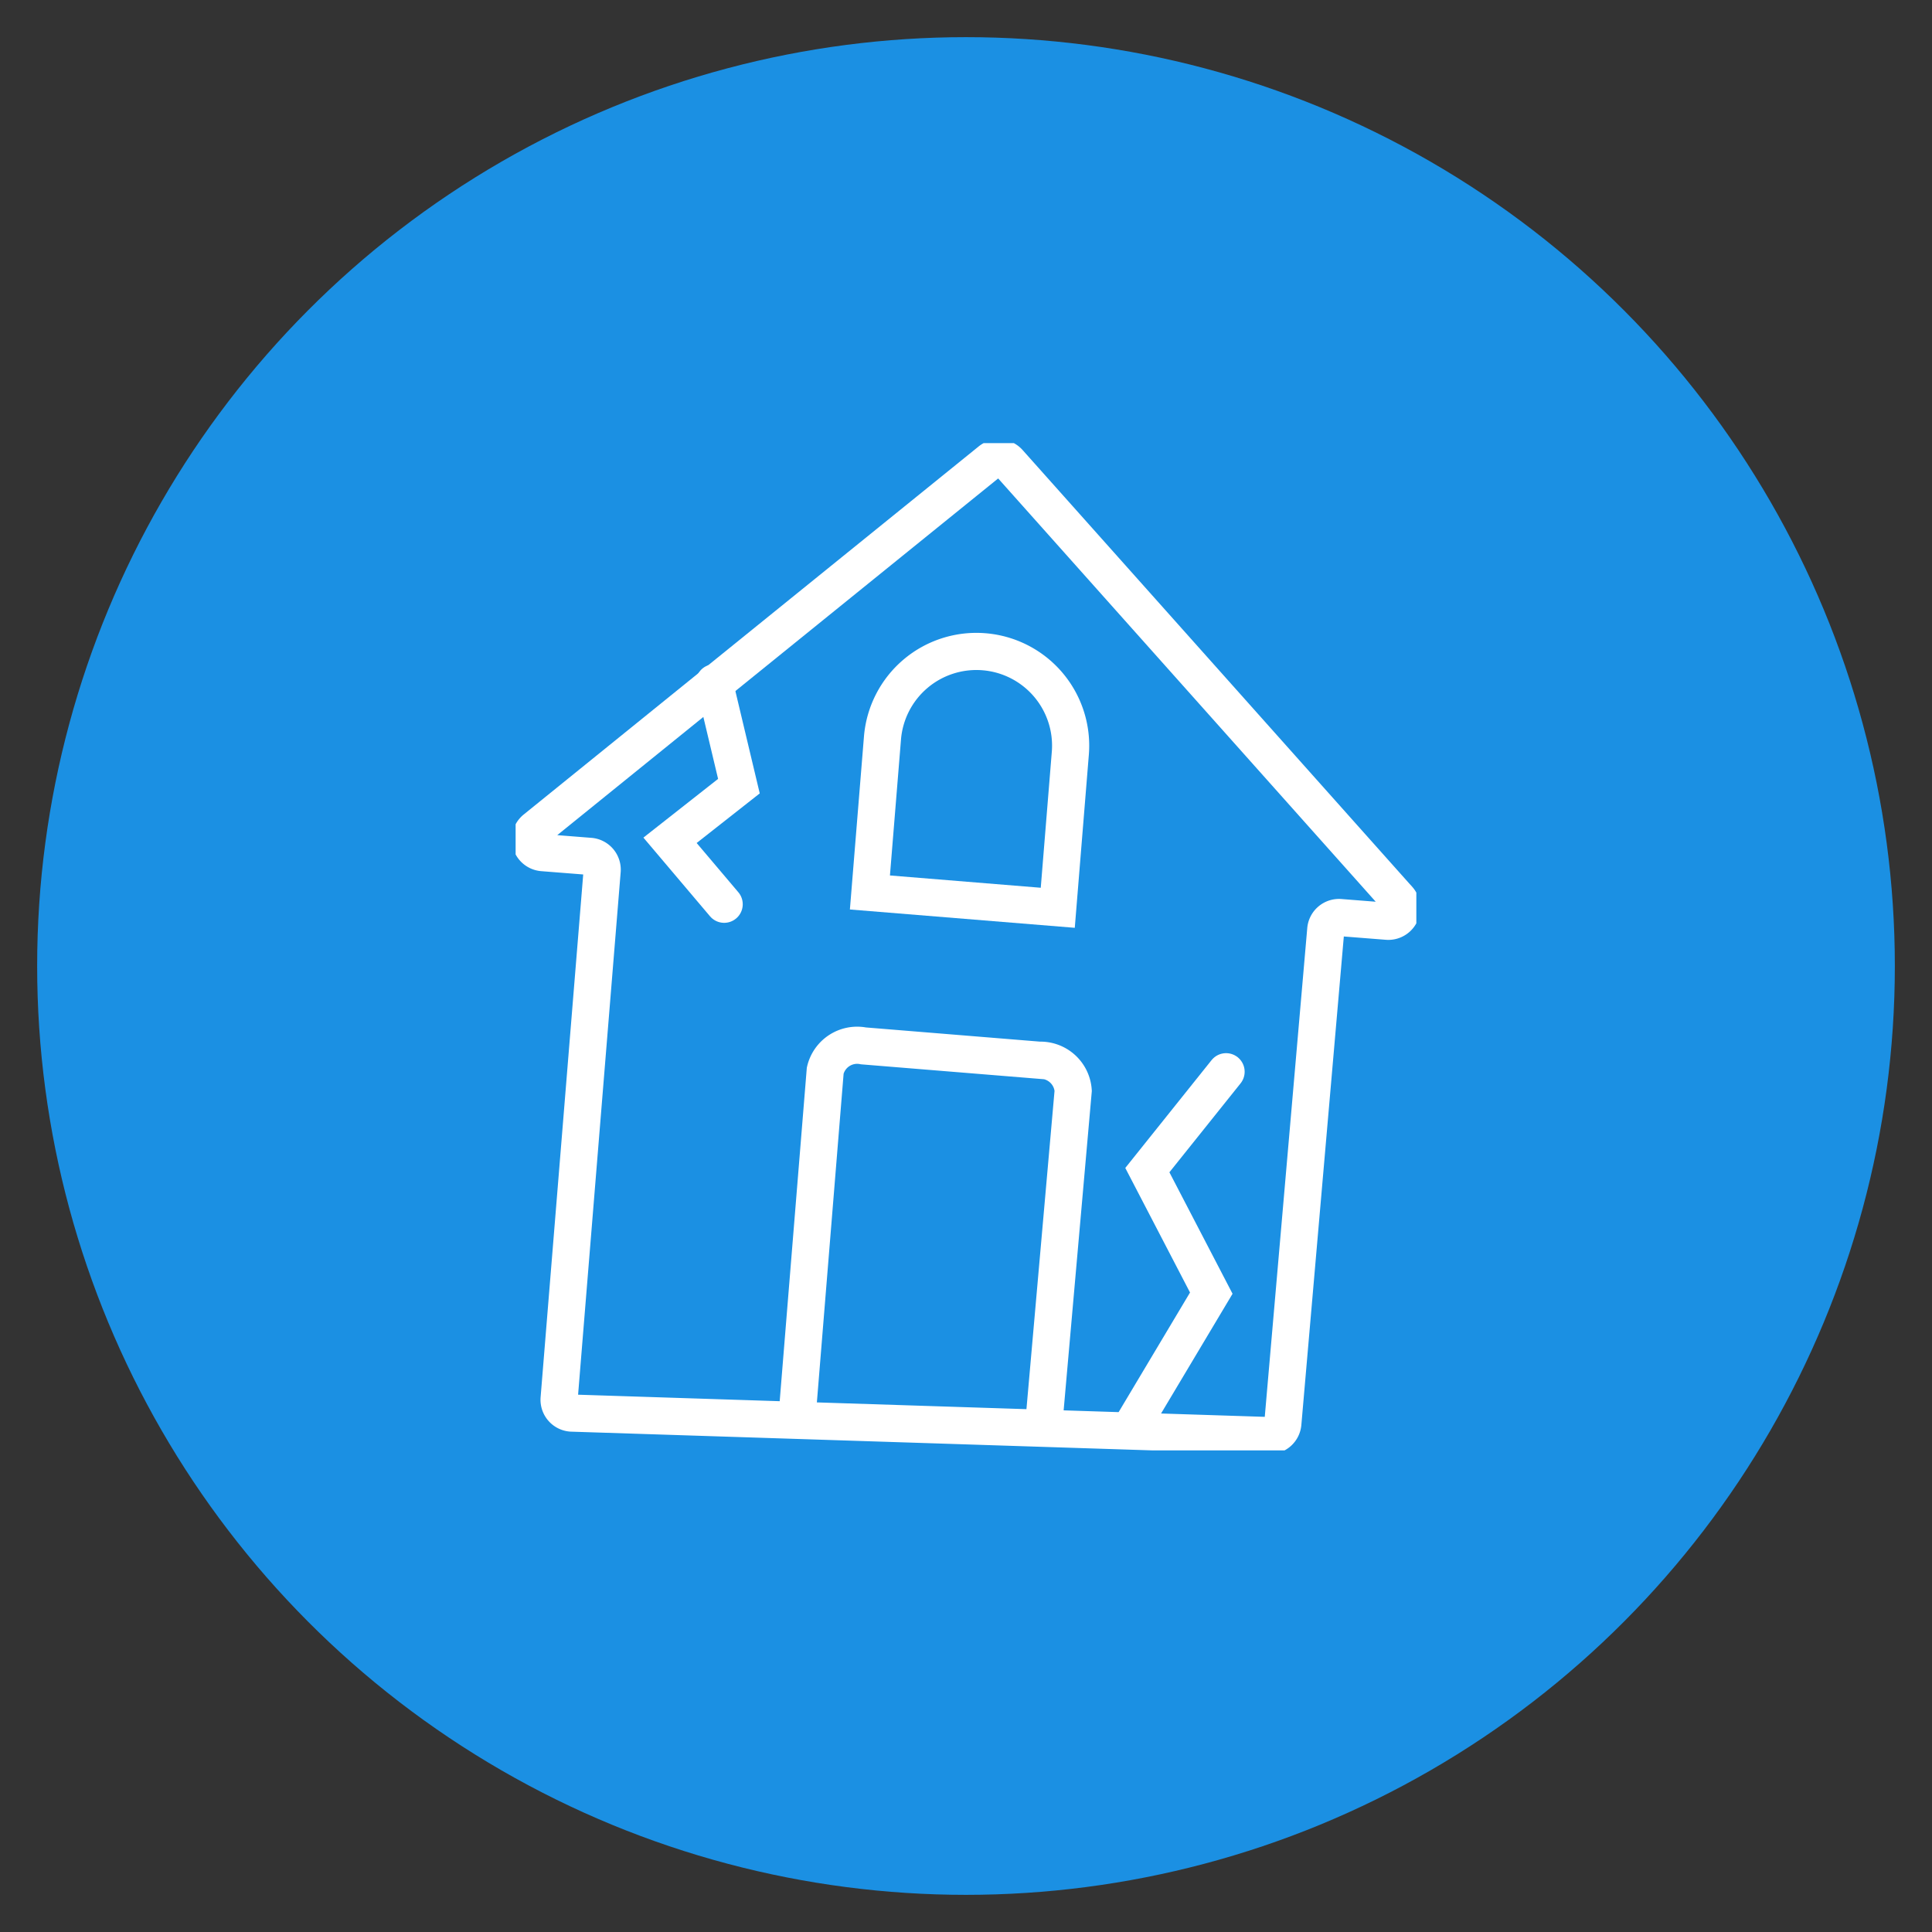 <svg xmlns="http://www.w3.org/2000/svg" xmlns:xlink="http://www.w3.org/1999/xlink" width="52" height="52" viewBox="0 0 52 52"><rect x="0" y="0" width="52" height="52" fill="#333333" stroke="none"/><defs><clipPath id="clip-path"><rect id="Rectangle_1901" data-name="Rectangle 1901" width="24.243" height="27.112" fill="none"></rect></clipPath><clipPath id="clip-Subsidence-insurance"><rect width="52" height="52"></rect></clipPath></defs><g id="Subsidence-insurance" clip-path="url(#clip-Subsidence-insurance)"><g id="Group_2118" data-name="Group 2118" transform="translate(-229 -1143)"><g id="Group_1883" data-name="Group 1883"><circle id="Ellipse_445" data-name="Ellipse 445" cx="25" cy="25" r="25" transform="translate(230 1144)" fill="#1b90e3"></circle></g></g><g id="Group_2119" data-name="Group 2119" transform="translate(13.878 11.926)"><g id="Group_2116" data-name="Group 2116" transform="translate(0 0)" clip-path="url(#clip-path)"><path id="Path_787" data-name="Path 787" d="M23.86,12.377,13.373.62A.36.36,0,0,0,12.88.58L.632,10.489a.359.359,0,0,0,.2.636l1.27.1a.359.359,0,0,1,.329.386L1.273,25.822a.359.359,0,0,0,.329.387l18.763.605a.36.36,0,0,0,.387-.329L21.907,13.2a.358.358,0,0,1,.386-.328l1.27.1a.359.359,0,0,0,.3-.593Z" transform="translate(-0.102 -0.102)" fill="none" stroke="#fff" stroke-miterlimit="10" stroke-width="1"></path><path id="Path_788" data-name="Path 788" d="M9.47,30.742l.79-9.713a.882.882,0,0,1,1.03-.665l4.735.386a.883.883,0,0,1,.909.822l-.79,8.953" transform="translate(-1.927 -4.14)" fill="none" stroke="#fff" stroke-miterlimit="10" stroke-width="1"></path><path id="Path_789" data-name="Path 789" d="M15.044,7.048h0A2.536,2.536,0,0,1,17.366,9.78h0l-.338,4.159-5.056-.412.338-4.158A2.536,2.536,0,0,1,15.044,7.048Z" transform="translate(-2.436 -1.432)" fill="none" stroke="#fff" stroke-miterlimit="10" stroke-width="1"></path><path id="Path_790" data-name="Path 790" d="M20.93,30.639,22.983,27.2l-1.721-3.311,2.119-2.648" transform="translate(-4.259 -4.321)" fill="none" stroke="#fff" stroke-linecap="round" stroke-miterlimit="10" stroke-width="1"></path><path id="Path_791" data-name="Path 791" d="M6.41,8.1l.662,2.781L5.218,12.339,6.675,14.06" transform="translate(-1.062 -1.648)" fill="none" stroke="#fff" stroke-linecap="round" stroke-miterlimit="10" stroke-width="1"></path></g></g></g></svg>